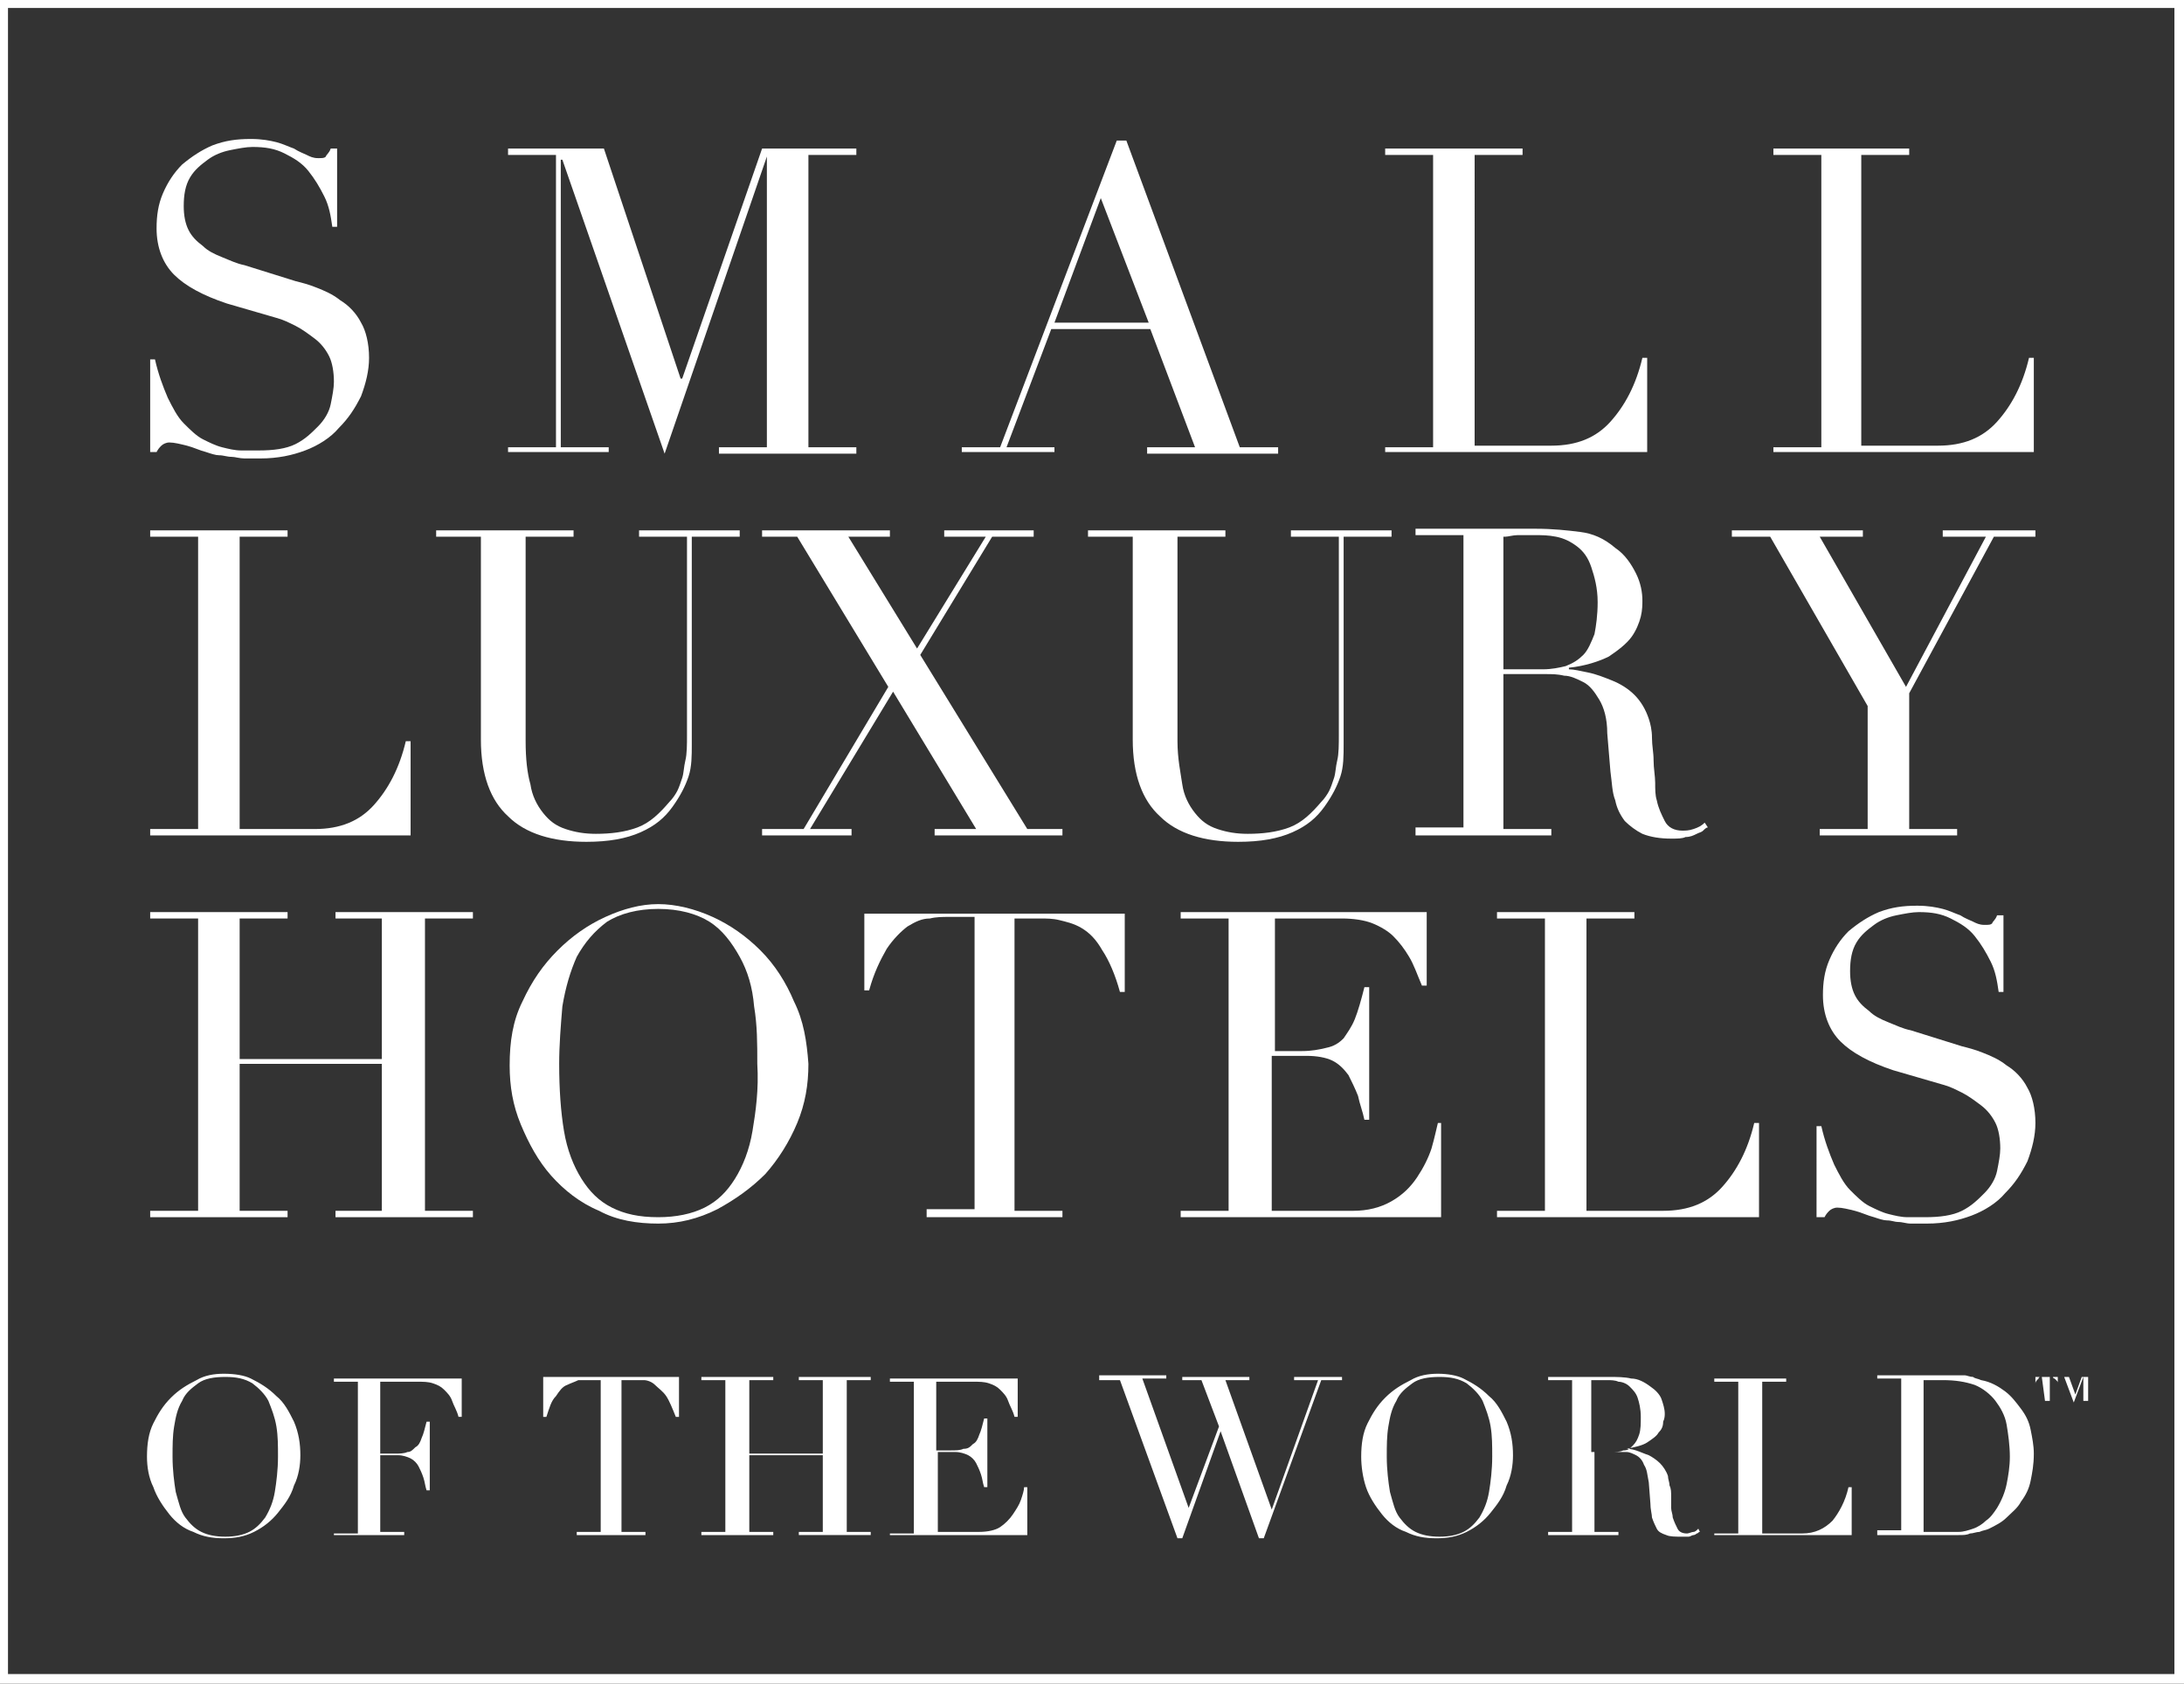 <?xml version="1.0" encoding="utf-8"?>
<!-- Generator: Adobe Illustrator 21.1.0, SVG Export Plug-In . SVG Version: 6.00 Build 0)  -->
<svg version="1.1" id="Layer_1" xmlns="http://www.w3.org/2000/svg" xmlns:xlink="http://www.w3.org/1999/xlink" x="0px" y="0px"
	 viewBox="0 0 136.7 105.4" style="enable-background:new 0 0 136.7 105.4;" xml:space="preserve">
<rect x="0" y="0" width="136.7" height="105.4" fill="#333333" stroke="none"/>
<style type="text/css">
	.st0{fill:#FFFFFF;}
</style>
<g>
	<g>
		<g>
			<path class="st0" d="M136.7,105.4H0V0h136.7V105.4z M0.5,104.8h135.6V0.5H0.5V104.8z"/>
		</g>
		<g>
			<path class="st0" d="M117.5,96.1h2.4c0.1,0,0.3,0,0.4,0c0.2,0,0.3,0,0.5,0c0.2,0,0.3,0,0.5,0c0.2,0,0.3,0,0.4,0
				c0.3,0,0.6,0,0.9,0c0.3,0,0.5,0,0.7-0.1c0.2,0,0.4-0.1,0.6-0.1c0.2-0.1,0.4-0.1,0.6-0.2c0.4-0.2,0.8-0.4,1.1-0.7
				c0.3-0.3,0.7-0.6,0.9-1c0.3-0.4,0.5-0.8,0.6-1.3c0.1-0.5,0.2-1,0.2-1.7c0-0.5-0.1-1-0.2-1.5s-0.3-0.9-0.6-1.3
				c-0.3-0.4-0.6-0.8-1-1.1c-0.4-0.3-0.9-0.6-1.5-0.7c-0.2-0.1-0.4-0.1-0.5-0.2c-0.2,0-0.4-0.1-0.5-0.1c-0.2,0-0.4,0-0.6,0
				c-0.2,0-0.5,0-0.7,0c-0.1,0-0.3,0-0.4,0c-0.1,0-0.3,0-0.4,0c-0.1,0-0.3,0-0.4,0c-0.1,0-0.3,0-0.4,0h-2.6v0.2h1.5v9.5h-1.5V96.1z
				 M120.4,86.4c0.2,0,0.4,0,0.6,0c0.2,0,0.4,0,0.6,0c0.8,0,1.4,0.1,2,0.3c0.5,0.2,1,0.6,1.3,1c0.3,0.4,0.6,0.9,0.7,1.5
				c0.1,0.6,0.2,1.3,0.2,2c0,0.6-0.1,1.2-0.2,1.7c-0.1,0.5-0.3,1-0.6,1.5c-0.2,0.3-0.4,0.6-0.7,0.8c-0.2,0.2-0.5,0.4-0.8,0.5
				c-0.3,0.1-0.6,0.2-0.9,0.2c-0.3,0-0.6,0-0.9,0c-0.3,0-0.5,0-0.7,0c-0.2,0-0.4,0-0.6,0V86.4z M107.4,96.1h8.5v-3h-0.2
				c-0.2,0.9-0.6,1.6-1,2.1c-0.5,0.5-1.1,0.8-1.9,0.8h-2.5v-9.5h1.5v-0.2h-4.5v0.2h1.5v9.5h-1.5V96.1z M96.8,96.1h4.5v-0.2h-1.5v-5
				h1.4c0.2,0,0.3,0,0.6,0c0.2,0,0.4,0.1,0.6,0.2c0.2,0.1,0.4,0.3,0.5,0.6c0.2,0.3,0.2,0.6,0.3,1.1l0.1,1.3c0,0.4,0.1,0.7,0.1,0.9
				c0.1,0.3,0.2,0.5,0.3,0.7c0.1,0.2,0.3,0.3,0.6,0.4c0.2,0.1,0.6,0.1,0.9,0.1c0.2,0,0.4,0,0.5,0c0.1,0,0.2-0.1,0.3-0.1
				c0.1,0,0.2-0.1,0.2-0.1c0.1,0,0.1-0.1,0.2-0.1l-0.1-0.2c-0.1,0.1-0.2,0.2-0.3,0.2c-0.1,0-0.3,0.1-0.4,0.1c-0.3,0-0.5-0.1-0.6-0.3
				c-0.1-0.2-0.2-0.4-0.3-0.7c0-0.2-0.1-0.4-0.1-0.6c0-0.2,0-0.5,0-0.7c0-0.3,0-0.5-0.1-0.7c0-0.2-0.1-0.4-0.1-0.6
				c-0.1-0.3-0.3-0.6-0.5-0.8c-0.2-0.2-0.5-0.4-0.7-0.5c-0.3-0.1-0.5-0.2-0.8-0.3c-0.3-0.1-0.5-0.1-0.6-0.1v0c0.5-0.1,1-0.2,1.3-0.4
				c0.3-0.2,0.6-0.4,0.7-0.6c0.2-0.2,0.3-0.4,0.3-0.7c0.1-0.2,0.1-0.4,0.1-0.5c0-0.3-0.1-0.6-0.2-0.9c-0.1-0.3-0.4-0.6-0.7-0.8
				c-0.4-0.3-0.8-0.5-1.2-0.5c-0.4-0.1-0.9-0.1-1.4-0.1c-0.1,0-0.2,0-0.3,0c-0.1,0-0.2,0-0.3,0c-0.1,0-0.2,0-0.3,0
				c-0.1,0-0.2,0-0.3,0h-2.6v0.2h1.5v9.5h-1.5V96.1z M99.7,86.4c0.1,0,0.3,0,0.4,0c0.2,0,0.3,0,0.5,0c0.2,0,0.5,0,0.7,0.1
				c0.2,0,0.5,0.1,0.7,0.3c0.2,0.2,0.4,0.4,0.5,0.7c0.1,0.3,0.2,0.7,0.2,1.2c0,0.4,0,0.8-0.1,1.1c-0.1,0.3-0.2,0.5-0.4,0.7
				c-0.2,0.2-0.3,0.3-0.6,0.3c-0.2,0.1-0.5,0.1-0.7,0.1h-1.3V86.4z M85.5,93.1c0.2,0.6,0.6,1.2,1,1.7c0.4,0.5,0.9,0.9,1.5,1.1
				c0.6,0.3,1.2,0.4,1.9,0.4c0.7,0,1.3-0.1,1.9-0.4c0.6-0.3,1.1-0.7,1.5-1.2c0.4-0.5,0.8-1,1-1.7c0.3-0.6,0.4-1.3,0.4-1.9
				c0-0.7-0.1-1.4-0.4-2.1c-0.3-0.6-0.6-1.2-1.1-1.6c-0.5-0.5-1-0.8-1.6-1.1C91.2,86.1,90.6,86,90,86c-0.6,0-1.2,0.1-1.7,0.4
				c-0.6,0.3-1.1,0.6-1.6,1.1c-0.5,0.5-0.8,1-1.1,1.6c-0.3,0.6-0.4,1.3-0.4,2.1C85.2,91.8,85.3,92.5,85.5,93.1 M86.9,89.3
				c0.1-0.6,0.2-1.1,0.5-1.6c0.2-0.5,0.6-0.8,1-1.1c0.4-0.3,1-0.4,1.7-0.4c0.7,0,1.2,0.1,1.7,0.4c0.4,0.3,0.8,0.7,1,1.1
				c0.2,0.5,0.4,1,0.5,1.6c0.1,0.6,0.1,1.2,0.1,1.9c0,0.8-0.1,1.6-0.2,2.2c-0.1,0.6-0.3,1.1-0.6,1.6c-0.3,0.4-0.6,0.7-1,0.9
				c-0.4,0.2-0.9,0.3-1.5,0.3c-0.6,0-1.1-0.1-1.5-0.3c-0.4-0.2-0.7-0.5-1-0.9c-0.3-0.4-0.4-0.9-0.6-1.6c-0.1-0.6-0.2-1.4-0.2-2.2
				C86.8,90.5,86.8,89.9,86.9,89.3 M68.8,86.4h1.3l3.6,9.9H74l2.4-6.7h0l2.4,6.7h0.3l3.6-9.9h1.3v-0.2h-3v0.2h1.5l-2.9,8.1h0
				l-2.9-8.1h1.5v-0.2h-4.2v0.2h1.2l1.1,2.9l-1.9,5.1h0l-2.9-8.1H73v-0.2h-4.2V86.4z M55.8,96.1h8.5v-3h-0.2c0,0.2-0.1,0.5-0.2,0.8
				c-0.1,0.3-0.3,0.6-0.5,0.9c-0.2,0.3-0.5,0.6-0.8,0.8c-0.3,0.2-0.8,0.3-1.3,0.3h-2.6v-5h1.1c0.3,0,0.6,0.1,0.8,0.2
				c0.2,0.1,0.4,0.3,0.5,0.5c0.1,0.2,0.2,0.4,0.3,0.7c0.1,0.3,0.1,0.5,0.2,0.8h0.2v-4.3h-0.2c-0.1,0.4-0.2,0.8-0.3,1
				c-0.1,0.3-0.2,0.5-0.4,0.6c-0.2,0.2-0.3,0.3-0.6,0.3c-0.2,0.1-0.5,0.1-0.8,0.1h-0.9v-4.3h2.3c0.4,0,0.7,0,1,0.1
				c0.3,0.1,0.5,0.2,0.7,0.4c0.2,0.2,0.4,0.4,0.5,0.7c0.1,0.3,0.3,0.6,0.4,1h0.2v-2.4h-8v0.2h1.5v9.5h-1.5V96.1z M43.9,96.1h4.5
				v-0.2h-1.5v-4.8h4.6v4.8H50v0.2h4.5v-0.2h-1.5v-9.5h1.5v-0.2H50v0.2h1.5V91h-4.6v-4.6h1.5v-0.2h-4.5v0.2h1.5v9.5h-1.5V96.1z
				 M35.9,96.1h4.5v-0.2h-1.5v-9.5h0.8c0.2,0,0.4,0,0.6,0c0.2,0,0.5,0.1,0.7,0.3c0.2,0.2,0.5,0.4,0.7,0.7c0.2,0.3,0.4,0.8,0.6,1.3
				h0.2v-2.5h-8.5v2.5h0.2c0.2-0.6,0.3-1,0.6-1.3c0.2-0.3,0.4-0.6,0.7-0.7c0.2-0.1,0.5-0.2,0.7-0.3c0.2,0,0.4,0,0.6,0h0.8v9.5h-1.5
				V96.1z M20.8,96.1h4.5v-0.2h-1.5v-4.8h1.1c0.3,0,0.6,0.1,0.8,0.2c0.2,0.1,0.4,0.3,0.5,0.5c0.1,0.2,0.2,0.4,0.3,0.7
				c0.1,0.3,0.1,0.5,0.2,0.8h0.2v-4.3h-0.2c-0.1,0.4-0.2,0.8-0.3,1c-0.1,0.3-0.2,0.5-0.4,0.6c-0.2,0.2-0.3,0.3-0.5,0.3
				c-0.2,0.1-0.5,0.1-0.8,0.1h-0.9v-4.5h2.3c0.4,0,0.7,0,1,0.1c0.3,0.1,0.5,0.2,0.7,0.4c0.2,0.2,0.4,0.4,0.5,0.7
				c0.1,0.3,0.3,0.6,0.4,1h0.2v-2.4h-8v0.2h1.5v9.5h-1.5V96.1z M9.6,93.1c0.2,0.6,0.6,1.2,1,1.7c0.4,0.5,0.9,0.9,1.5,1.1
				c0.6,0.3,1.2,0.4,1.9,0.4c0.7,0,1.3-0.1,1.9-0.4c0.6-0.3,1.1-0.7,1.5-1.2c0.4-0.5,0.8-1,1-1.7c0.3-0.6,0.4-1.3,0.4-1.9
				c0-0.7-0.1-1.4-0.4-2.1c-0.3-0.6-0.6-1.2-1.1-1.6c-0.5-0.5-1-0.8-1.6-1.1C15.3,86.1,14.7,86,14,86c-0.6,0-1.2,0.1-1.7,0.4
				c-0.6,0.3-1.1,0.6-1.6,1.1c-0.5,0.5-0.8,1-1.1,1.6c-0.3,0.6-0.4,1.3-0.4,2.1C9.2,91.8,9.3,92.5,9.6,93.1 M10.9,89.3
				c0.1-0.6,0.2-1.1,0.5-1.6c0.2-0.5,0.6-0.8,1-1.1c0.4-0.3,1-0.4,1.7-0.4c0.7,0,1.2,0.1,1.7,0.4c0.4,0.3,0.8,0.7,1,1.1
				c0.2,0.5,0.4,1,0.5,1.6c0.1,0.6,0.1,1.2,0.1,1.9c0,0.8-0.1,1.6-0.2,2.2c-0.1,0.6-0.3,1.1-0.6,1.6c-0.3,0.4-0.6,0.7-1,0.9
				c-0.4,0.2-0.9,0.3-1.5,0.3c-0.6,0-1.1-0.1-1.5-0.3c-0.4-0.2-0.7-0.5-1-0.9c-0.3-0.4-0.4-0.9-0.6-1.6c-0.1-0.6-0.2-1.4-0.2-2.2
				C10.8,90.5,10.8,89.9,10.9,89.3"/>
		</g>
		<g>
			<path class="st0" d="M111,28.3h16.3v-5.9h-0.3c-0.4,1.7-1.1,3-2,4c-0.9,1-2.1,1.5-3.7,1.5h-4.8V9.7h3V9.3H111v0.4h3V28h-3V28.3z
				 M86.8,28.3h16.3v-5.9h-0.3c-0.4,1.7-1.1,3-2,4c-0.9,1-2.1,1.5-3.7,1.5h-4.8V9.7h3V9.3h-8.6v0.4h3V28h-3V28.3z M60.2,28.3H66V28
				h-3l2.8-7.4H72l2.8,7.4h-3v0.4h8.2V28h-2.4L70.5,8.8h-0.6L62.6,28h-2.4V28.3z M71.9,20.2H66l2.9-7.8L71.9,20.2z M31.8,28.3h6.3
				V28h-3V10h0.1l6.4,18.4L48,9.8H48V28h-3v0.4h8.6V28h-3V9.7h3V9.3h-5.9l-5,14.4h-0.1L37.8,9.3h-6v0.4h3V28h-3V28.3z M9.4,28.3h0.4
				c0.1-0.2,0.2-0.3,0.3-0.4c0.1-0.1,0.3-0.2,0.5-0.2c0.3,0,0.7,0.1,1.1,0.2c0.4,0.1,0.8,0.3,1.2,0.4c0.3,0.1,0.6,0.2,0.8,0.2
				c0.3,0,0.5,0.1,0.8,0.1c0.2,0,0.5,0.1,0.8,0.1c0.3,0,0.6,0,1,0c1.1,0,2-0.2,2.8-0.5c0.8-0.3,1.6-0.8,2.1-1.4c0.6-0.6,1-1.2,1.4-2
				c0.3-0.8,0.5-1.6,0.5-2.4c0-0.9-0.2-1.7-0.5-2.2c-0.3-0.6-0.8-1.1-1.3-1.4c-0.5-0.4-1-0.6-1.5-0.8c-0.5-0.2-0.9-0.3-1.3-0.4
				l-3.2-1c-0.5-0.1-0.9-0.3-1.4-0.5c-0.5-0.2-0.9-0.4-1.2-0.7c-0.4-0.3-0.7-0.6-0.9-1c-0.2-0.4-0.3-0.9-0.3-1.5
				c0-0.7,0.1-1.3,0.4-1.8c0.3-0.5,0.7-0.8,1.1-1.1c0.4-0.3,0.9-0.5,1.4-0.6c0.5-0.1,1-0.2,1.4-0.2c0.8,0,1.4,0.1,2,0.4
				c0.6,0.3,1.1,0.6,1.5,1.1c0.4,0.5,0.7,1,1,1.6c0.3,0.6,0.4,1.2,0.5,1.9h0.3V9.3h-0.4c-0.1,0.3-0.3,0.4-0.3,0.5
				c-0.1,0.1-0.2,0.1-0.5,0.1c-0.3,0-0.5-0.1-0.7-0.2c-0.2-0.1-0.5-0.2-0.8-0.4c-0.3-0.1-0.7-0.3-1.1-0.4c-0.4-0.1-0.9-0.2-1.6-0.2
				c-0.9,0-1.6,0.1-2.4,0.4c-0.7,0.3-1.3,0.7-1.9,1.2c-0.5,0.5-0.9,1.1-1.2,1.8c-0.3,0.7-0.4,1.4-0.4,2.2c0,1.2,0.4,2.2,1.1,2.9
				c0.7,0.7,1.8,1.3,3.3,1.8l3.1,0.9c0.4,0.1,0.8,0.3,1.2,0.5c0.4,0.2,0.8,0.5,1.2,0.8c0.4,0.3,0.7,0.7,0.9,1.1
				c0.2,0.4,0.3,1,0.3,1.6c0,0.4-0.1,0.9-0.2,1.4c-0.1,0.5-0.4,1-0.8,1.4c-0.4,0.4-0.8,0.8-1.4,1.1c-0.6,0.3-1.4,0.4-2.3,0.4
				c-0.3,0-0.7,0-1.1,0c-0.4,0-0.8-0.1-1.2-0.2c-0.4-0.1-0.8-0.3-1.2-0.5c-0.4-0.2-0.8-0.6-1.2-1c-0.4-0.4-0.7-1-1-1.6
				c-0.3-0.7-0.6-1.5-0.8-2.4H9.4V28.3z"/>
		</g>
		<g>
			<path class="st0" d="M88.5,52.3h8.6v-0.4h-3v-9.7h2.7c0.3,0,0.7,0,1.1,0.1c0.4,0,0.8,0.2,1.2,0.4c0.4,0.2,0.7,0.6,1,1.1
				c0.3,0.5,0.5,1.2,0.5,2.1l0.2,2.4c0.1,0.7,0.1,1.3,0.3,1.8c0.1,0.5,0.3,0.9,0.6,1.3c0.3,0.3,0.7,0.6,1.1,0.8
				c0.5,0.2,1.1,0.3,1.8,0.3c0.4,0,0.7,0,0.9-0.1c0.3,0,0.5-0.1,0.7-0.2c0.2-0.1,0.3-0.1,0.4-0.2c0.1-0.1,0.2-0.2,0.3-0.2l-0.2-0.3
				c-0.2,0.2-0.4,0.3-0.7,0.4c-0.3,0.1-0.5,0.1-0.7,0.1c-0.5,0-0.9-0.2-1.1-0.6c-0.2-0.4-0.4-0.8-0.5-1.3c-0.1-0.3-0.1-0.7-0.1-1.1
				c0-0.4-0.1-0.9-0.1-1.4c0-0.5-0.1-0.9-0.1-1.4c0-0.5-0.1-0.9-0.2-1.2c-0.2-0.6-0.5-1.1-0.9-1.5c-0.4-0.4-0.9-0.7-1.4-0.9
				c-0.5-0.2-1-0.4-1.5-0.5c-0.5-0.1-0.9-0.2-1.2-0.2v-0.1c1-0.1,1.9-0.4,2.5-0.7c0.6-0.4,1.1-0.8,1.4-1.2c0.3-0.4,0.5-0.9,0.6-1.3
				c0.1-0.4,0.1-0.8,0.1-1c0-0.5-0.1-1.1-0.4-1.7c-0.3-0.6-0.7-1.2-1.3-1.6c-0.7-0.6-1.4-0.9-2.2-1c-0.8-0.1-1.7-0.2-2.8-0.2
				c-0.2,0-0.4,0-0.6,0c-0.2,0-0.4,0-0.6,0c-0.2,0-0.4,0-0.6,0c-0.2,0-0.4,0-0.6,0h-5.1v0.4h3v18.3h-3V52.3z M94.2,33.6
				c0.2,0,0.5-0.1,0.8-0.1c0.3,0,0.7,0,1,0c0.5,0,0.9,0,1.4,0.1c0.5,0.1,0.9,0.3,1.3,0.6c0.4,0.3,0.7,0.7,0.9,1.3
				c0.2,0.6,0.4,1.3,0.4,2.2c0,0.8-0.1,1.5-0.2,2c-0.2,0.5-0.4,1-0.7,1.3c-0.3,0.3-0.6,0.5-1.1,0.7c-0.4,0.1-0.9,0.2-1.4,0.2h-2.5
				V33.6z"/>
		</g>
		<g>
			<path class="st0" d="M9.4,52.3h16.3v-5.9h-0.3c-0.4,1.7-1.1,3-2,4c-0.9,1-2.1,1.5-3.7,1.5H15V33.6h3v-0.4H9.4v0.4h3v18.3h-3V52.3
				z"/>
		</g>
		<g>
			<path class="st0" d="M27.1,33.6h3v12.7c0,2.2,0.6,3.8,1.7,4.8c1.1,1.1,2.8,1.6,4.9,1.6c1.4,0,2.5-0.2,3.4-0.6
				c0.9-0.4,1.5-0.9,2-1.6c0.5-0.7,0.8-1.3,1-1.9c0.2-0.6,0.2-1.3,0.2-2v-13h3v-0.4H40v0.4h3V46c0,0.6,0,1.2-0.1,1.6
				c-0.1,0.4-0.1,0.8-0.2,1.1c-0.1,0.3-0.2,0.6-0.3,0.8c-0.1,0.2-0.3,0.5-0.5,0.7c-0.6,0.7-1.2,1.3-2,1.6c-0.8,0.3-1.7,0.4-2.6,0.4
				c-0.7,0-1.3-0.1-1.9-0.3c-0.6-0.2-1-0.5-1.4-1c-0.4-0.5-0.7-1.1-0.8-1.8c-0.2-0.7-0.3-1.6-0.3-2.7V33.6h3v-0.4h-8.6V33.6z"/>
		</g>
		<g>
			<polygon class="st0" points="47.7,52.3 53.3,52.3 53.3,51.9 50.7,51.9 55.9,43.3 61.1,51.9 58.5,51.9 58.5,52.3 66.5,52.3 
				66.5,51.9 64.3,51.9 57.6,41 62.1,33.6 64.7,33.6 64.7,33.2 59.1,33.2 59.1,33.6 61.7,33.6 57.4,40.6 53.1,33.6 55.7,33.6 
				55.7,33.2 47.7,33.2 47.7,33.6 49.9,33.6 55.6,43 50.3,51.9 47.7,51.9 			"/>
		</g>
		<g>
			<path class="st0" d="M67.9,33.6h3v12.7c0,2.2,0.6,3.8,1.7,4.8c1.1,1.1,2.8,1.6,4.9,1.6c1.4,0,2.5-0.2,3.4-0.6
				c0.9-0.4,1.5-0.9,2-1.6c0.5-0.7,0.8-1.3,1-1.9c0.2-0.6,0.2-1.3,0.2-2v-13h3v-0.4h-6.3v0.4h3V46c0,0.6,0,1.2-0.1,1.6
				c-0.1,0.4-0.1,0.8-0.2,1.1c-0.1,0.3-0.2,0.6-0.3,0.8c-0.1,0.2-0.3,0.5-0.5,0.7c-0.6,0.7-1.2,1.3-2,1.6c-0.8,0.3-1.7,0.4-2.6,0.4
				c-0.7,0-1.3-0.1-1.9-0.3c-0.6-0.2-1-0.5-1.4-1c-0.4-0.5-0.7-1.1-0.8-1.8s-0.3-1.6-0.3-2.7V33.6h3v-0.4h-8.6V33.6z"/>
		</g>
		<g>
			<polygon class="st0" points="113.9,52.3 122.5,52.3 122.5,51.9 119.5,51.9 119.5,43.4 124.8,33.6 127.4,33.6 127.4,33.2 
				121.6,33.2 121.6,33.6 124.3,33.6 119.3,43 113.9,33.6 116.6,33.6 116.6,33.2 108.4,33.2 108.4,33.6 110.8,33.6 116.9,44.2 
				116.9,51.9 113.9,51.9 			"/>
		</g>
		<g>
			<g>
				<path class="st0" d="M93.8,76.2h16.3v-5.9h-0.3c-0.4,1.7-1.1,3-2,4c-0.9,1-2.1,1.5-3.7,1.5h-4.8V57.5h3v-0.4h-8.6v0.4h3v18.3h-3
					V76.2z"/>
			</g>
			<g>
				<path class="st0" d="M113.8,76.2h0.4c0.1-0.2,0.2-0.3,0.3-0.4c0.1-0.1,0.3-0.2,0.5-0.2c0.3,0,0.7,0.1,1.1,0.2
					c0.4,0.1,0.8,0.3,1.2,0.4c0.3,0.1,0.6,0.2,0.8,0.2c0.3,0,0.5,0.1,0.7,0.1c0.3,0,0.5,0.1,0.8,0.1c0.3,0,0.6,0,1,0
					c1.1,0,2-0.2,2.8-0.5c0.8-0.3,1.6-0.8,2.1-1.4c0.6-0.6,1-1.2,1.4-2c0.3-0.8,0.5-1.6,0.5-2.4c0-0.9-0.2-1.7-0.5-2.2
					c-0.3-0.6-0.8-1.1-1.3-1.4c-0.5-0.4-1-0.6-1.5-0.8c-0.5-0.2-0.9-0.3-1.3-0.4l-3.2-1c-0.5-0.1-0.9-0.3-1.4-0.5
					c-0.5-0.2-0.9-0.4-1.2-0.7c-0.4-0.3-0.7-0.6-0.9-1c-0.2-0.4-0.3-0.9-0.3-1.5c0-0.7,0.1-1.3,0.4-1.8c0.3-0.5,0.7-0.8,1.1-1.1
					c0.4-0.3,0.9-0.5,1.4-0.6c0.5-0.1,1-0.2,1.4-0.2c0.8,0,1.4,0.1,2,0.4c0.6,0.3,1.1,0.6,1.5,1.1c0.4,0.5,0.7,1,1,1.6
					c0.3,0.6,0.4,1.2,0.5,1.9h0.3v-4.8h-0.4c-0.1,0.3-0.3,0.4-0.3,0.5c-0.1,0.1-0.2,0.1-0.5,0.1c-0.3,0-0.5-0.1-0.7-0.2
					c-0.2-0.1-0.5-0.2-0.8-0.4c-0.3-0.1-0.7-0.3-1.1-0.4c-0.4-0.1-0.9-0.2-1.6-0.2c-0.9,0-1.6,0.1-2.4,0.4c-0.7,0.3-1.3,0.7-1.9,1.2
					c-0.5,0.5-0.9,1.1-1.2,1.8c-0.3,0.7-0.4,1.4-0.4,2.2c0,1.2,0.4,2.2,1.1,2.9c0.7,0.7,1.8,1.3,3.3,1.8l3.1,0.9
					c0.4,0.1,0.8,0.3,1.2,0.5c0.4,0.2,0.8,0.5,1.2,0.8c0.4,0.3,0.7,0.7,0.9,1.1c0.2,0.4,0.3,1,0.3,1.6c0,0.4-0.1,0.9-0.2,1.4
					c-0.1,0.5-0.4,1-0.8,1.4c-0.4,0.4-0.8,0.8-1.4,1.1c-0.6,0.3-1.4,0.4-2.3,0.4c-0.3,0-0.7,0-1.1,0c-0.4,0-0.8-0.1-1.2-0.2
					c-0.4-0.1-0.8-0.3-1.2-0.5c-0.4-0.2-0.8-0.6-1.2-1c-0.4-0.4-0.7-1-1-1.6c-0.3-0.7-0.6-1.5-0.8-2.4h-0.3V76.2z"/>
			</g>
			<g>
				<polygon class="st0" points="9.4,76.2 18,76.2 18,75.8 15,75.8 15,66.6 23.9,66.6 23.9,75.8 21,75.8 21,76.2 29.6,76.2 
					29.6,75.8 26.6,75.8 26.6,57.5 29.6,57.5 29.6,57.1 21,57.1 21,57.5 23.9,57.5 23.9,66.3 15,66.3 15,57.5 18,57.5 18,57.1 
					9.4,57.1 9.4,57.5 12.4,57.5 12.4,75.8 9.4,75.8 				"/>
			</g>
			<g>
				<path class="st0" d="M49.7,62.7c-0.5-1.2-1.2-2.3-2.1-3.2c-0.9-0.9-1.9-1.6-3-2.1c-1.1-0.5-2.3-0.8-3.4-0.8
					c-1.1,0-2.2,0.3-3.3,0.8c-1.1,0.5-2.1,1.2-3,2.1c-0.9,0.9-1.6,1.9-2.2,3.2c-0.6,1.2-0.8,2.5-0.8,4c0,1.3,0.2,2.5,0.7,3.7
					c0.5,1.2,1.1,2.3,1.9,3.2c0.8,0.9,1.8,1.7,3,2.2c1.1,0.6,2.4,0.8,3.7,0.8c1.3,0,2.5-0.3,3.7-0.9c1.1-0.6,2.1-1.3,3-2.2
					c0.8-0.9,1.5-2,2-3.2c0.5-1.2,0.7-2.4,0.7-3.7C50.5,65.2,50.3,63.9,49.7,62.7z M47.1,70.8c-0.2,1.2-0.6,2.2-1.1,3
					c-0.5,0.8-1.1,1.4-1.9,1.8c-0.8,0.4-1.8,0.6-2.9,0.6c-1.2,0-2.1-0.2-2.9-0.6c-0.8-0.4-1.4-1-1.9-1.8c-0.5-0.8-0.9-1.8-1.1-3
					c-0.2-1.2-0.3-2.6-0.3-4.2c0-1.2,0.1-2.4,0.2-3.6c0.2-1.2,0.5-2.2,0.9-3.1c0.5-0.9,1.1-1.6,1.9-2.2c0.8-0.5,1.9-0.8,3.2-0.8
					c1.3,0,2.4,0.3,3.2,0.8c0.8,0.5,1.4,1.3,1.9,2.2c0.5,0.9,0.8,1.9,0.9,3.1c0.2,1.2,0.2,2.3,0.2,3.6
					C47.5,68.2,47.3,69.6,47.1,70.8z"/>
			</g>
			<g>
				<path class="st0" d="M57.9,76.2h8.6v-0.4h-3V57.5h1.6c0.4,0,0.8,0,1.2,0.1c0.4,0.1,0.9,0.2,1.4,0.5c0.5,0.3,0.9,0.7,1.3,1.4
					c0.4,0.6,0.8,1.5,1.1,2.6h0.3v-4.9H54.1V62h0.3c0.3-1.1,0.7-1.9,1.1-2.6c0.4-0.6,0.9-1.1,1.3-1.4c0.5-0.3,0.9-0.5,1.4-0.5
					c0.4-0.1,0.8-0.1,1.2-0.1h1.6v18.3h-3V76.2z"/>
			</g>
			<g>
				<path class="st0" d="M73.9,76.2h16.3v-5.9H90c-0.1,0.4-0.2,0.9-0.4,1.6c-0.2,0.6-0.5,1.2-0.9,1.8c-0.4,0.6-0.9,1.1-1.6,1.5
					c-0.7,0.4-1.5,0.6-2.4,0.6h-5.1v-9.7h2.2c0.6,0,1.2,0.1,1.6,0.3c0.4,0.2,0.7,0.5,1,0.9c0.2,0.4,0.4,0.8,0.6,1.3
					c0.1,0.5,0.3,1,0.4,1.5h0.3v-8.3h-0.3c-0.2,0.8-0.4,1.5-0.6,2c-0.2,0.5-0.5,0.9-0.7,1.2c-0.3,0.3-0.6,0.5-1.1,0.6
					c-0.4,0.1-0.9,0.2-1.5,0.2h-1.7v-8.3H84c0.7,0,1.4,0.1,1.9,0.3c0.5,0.2,1,0.5,1.3,0.8c0.4,0.4,0.7,0.8,1,1.3
					c0.3,0.5,0.5,1.1,0.8,1.8h0.3v-4.6H73.9v0.4h3v18.3h-3V76.2z"/>
			</g>
		</g>
	</g>
</g>
<g>
	<path class="st0" d="M127.8,86.2c-0.1,0-0.1,0-0.1,0c0,0-0.1,0-0.1,0.1c0,0-0.1,0.1-0.1,0.1c0,0-0.1,0.1-0.1,0.2h0v-0.4h1.4v0.4h0
		c0-0.1,0-0.1-0.1-0.2c0,0-0.1-0.1-0.1-0.1c0,0-0.1,0-0.1-0.1c0,0-0.1,0-0.1,0h-0.1v1.5h0.2v0h-0.7v0h0.2L127.8,86.2L127.8,86.2z"/>
	<path class="st0" d="M129.5,86.2l0.4,1.1h0l0.4-1.1h0.6v0h-0.2v1.5h0.2v0h-0.7v0h0.2v-1.5h0l-0.6,1.6h0l-0.6-1.6h0v1.5h0.2v0h-0.4
		v0h0.2v-1.5h-0.2v0H129.5z"/>
</g>
</svg>
